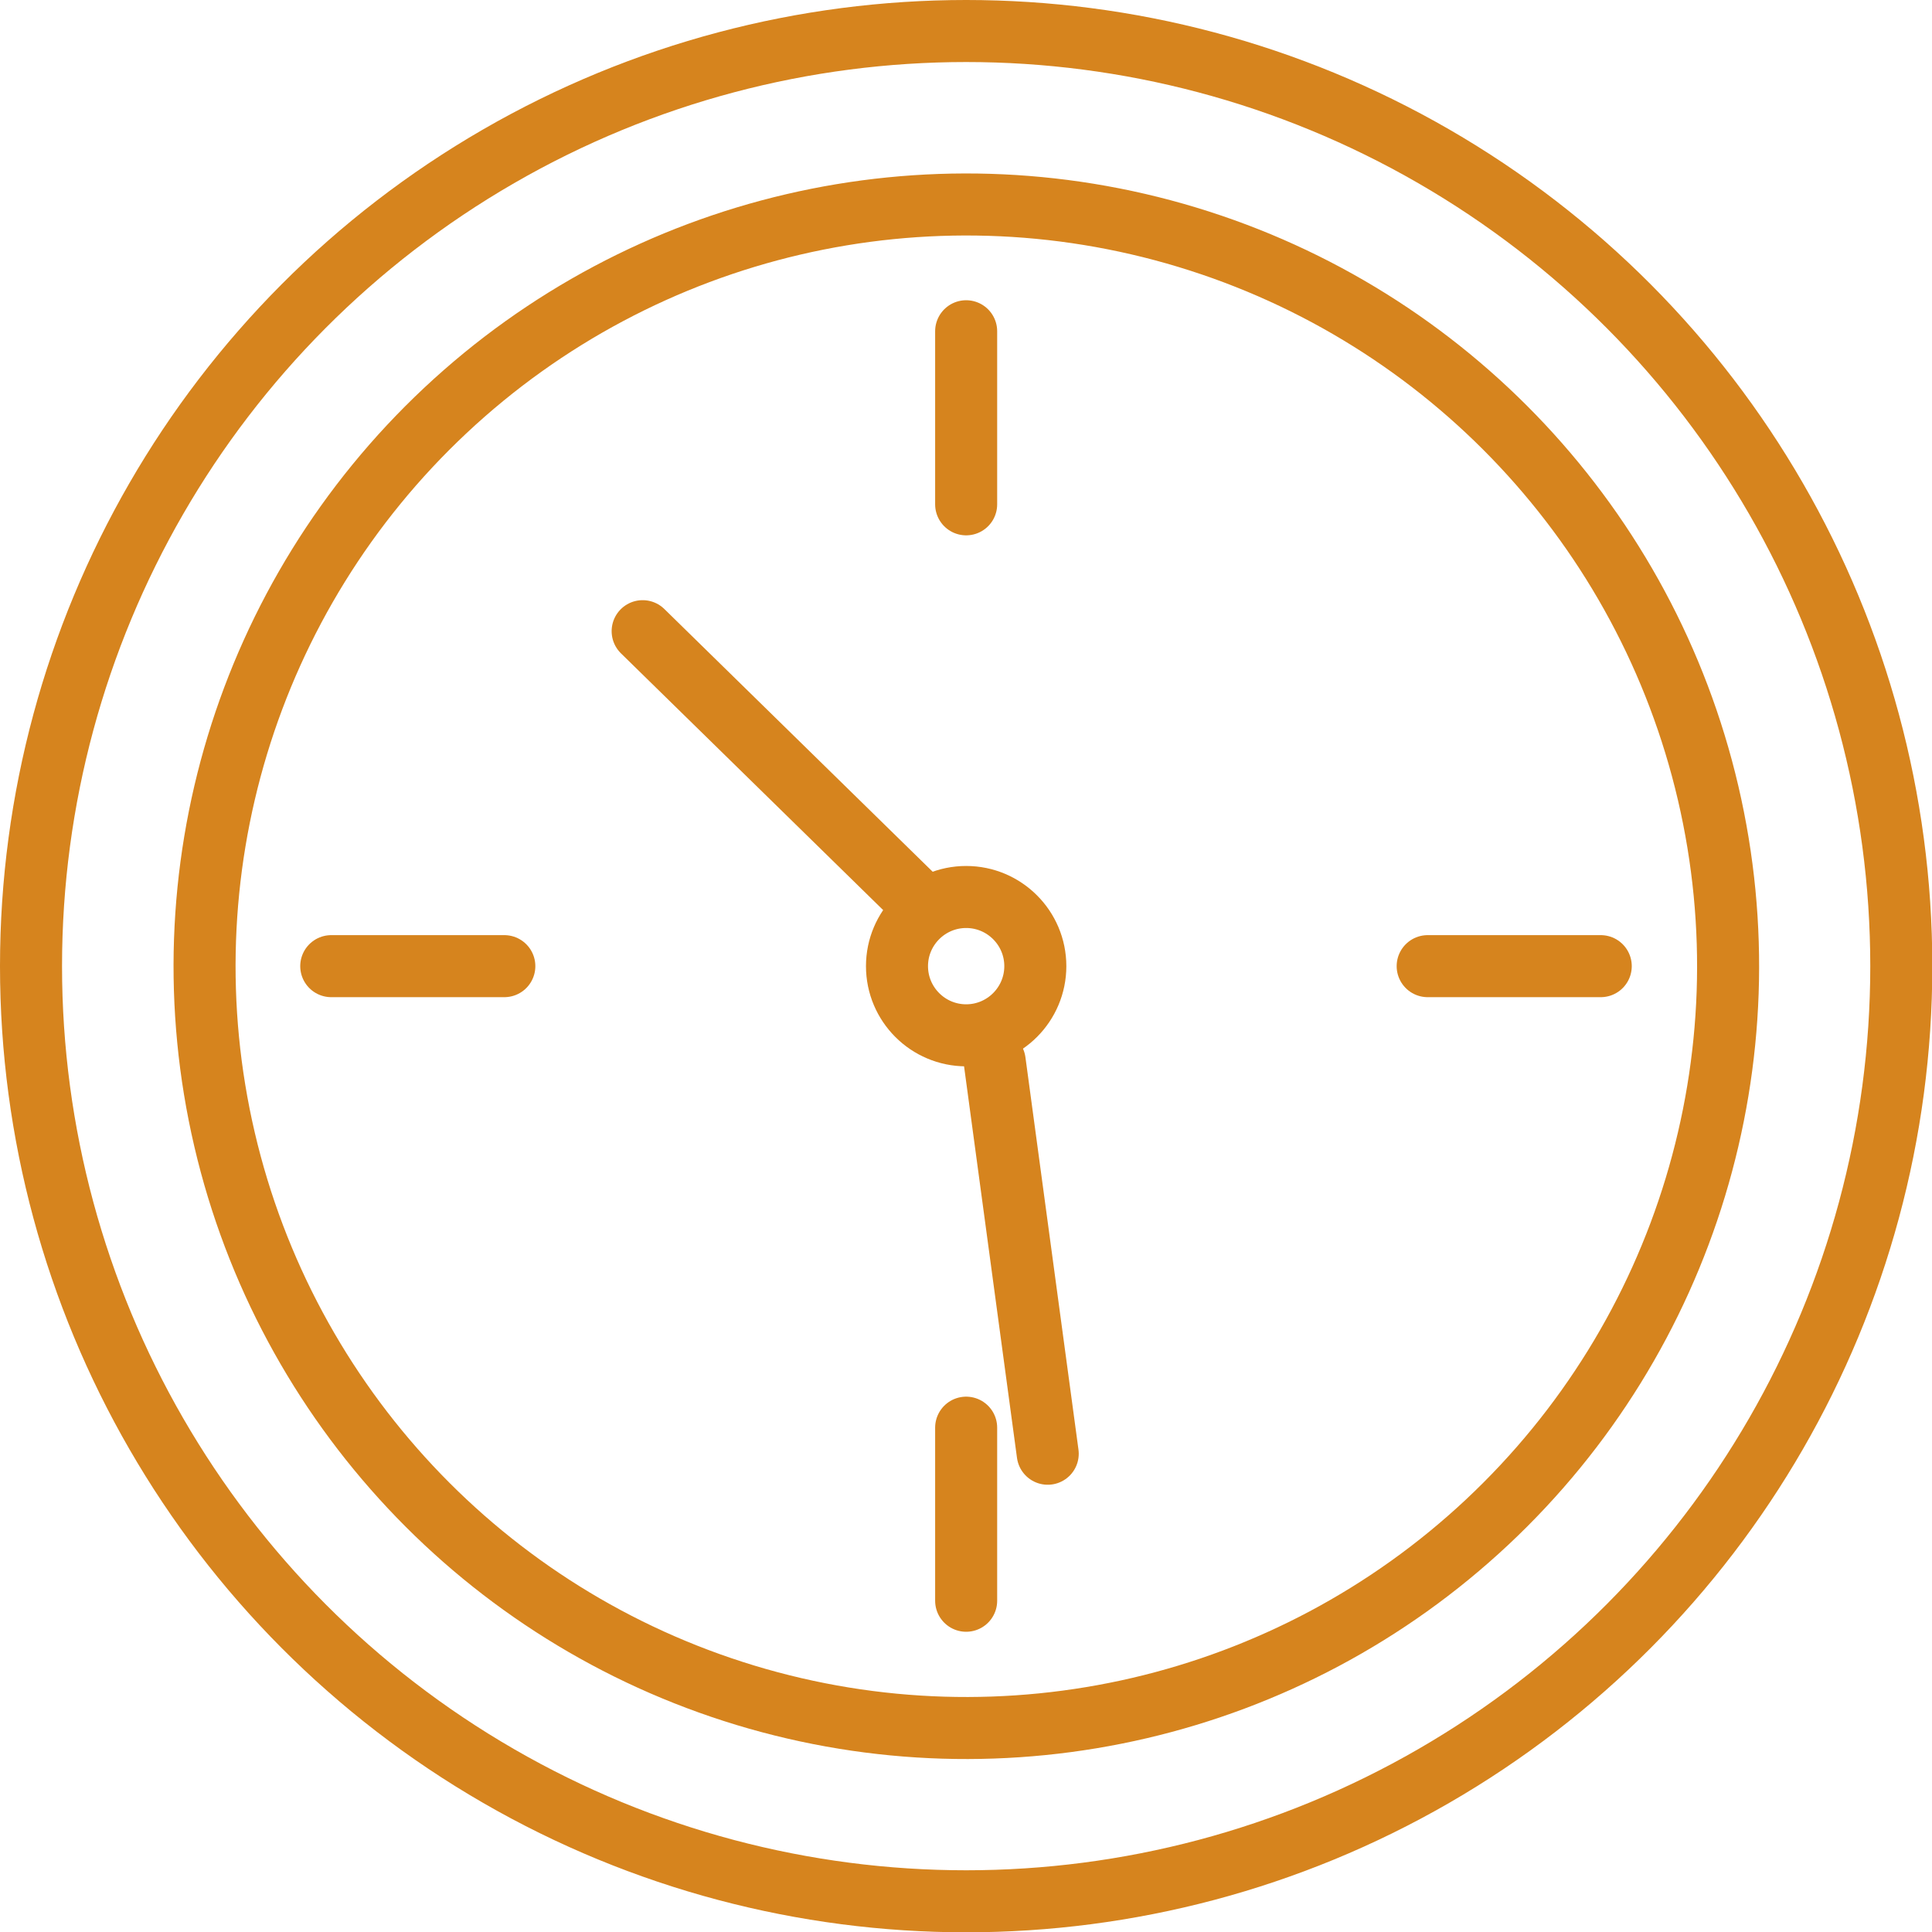 <?xml version="1.0" encoding="UTF-8"?><svg id="Livello_2" xmlns="http://www.w3.org/2000/svg" viewBox="0 0 62.29 62.29"><defs><style>.cls-1,.cls-2{fill:none;stroke:#d6841e;stroke-miterlimit:10;stroke-width:2px;}.cls-2{stroke-linecap:round;}</style></defs><g id="guide"><circle class="cls-1" cx="31.15" cy="31.15" r="30.15"/><circle class="cls-1" cx="31.15" cy="31.15" r="24.56" transform="translate(-6.26 7.9) rotate(-13.14)"/><path class="cls-1" d="M33.38,31.15c0-1.23-1-2.23-2.23-2.23s-2.23,1-2.23,2.23,1,2.23,2.23,2.23,2.23-1,2.23-2.23Z"/><line class="cls-2" x1="31.15" y1="10.68" x2="31.15" y2="16.26"/><line class="cls-2" x1="31.15" y1="46.03" x2="31.15" y2="51.61"/><line class="cls-2" x1="51.61" y1="31.15" x2="46.03" y2="31.15"/><line class="cls-2" x1="16.26" y1="31.15" x2="10.68" y2="31.15"/><line class="cls-2" x1="20.72" y1="20.35" x2="29.84" y2="29.28"/><line class="cls-2" x1="32.07" y1="34.22" x2="33.78" y2="46.87"/></g></svg>